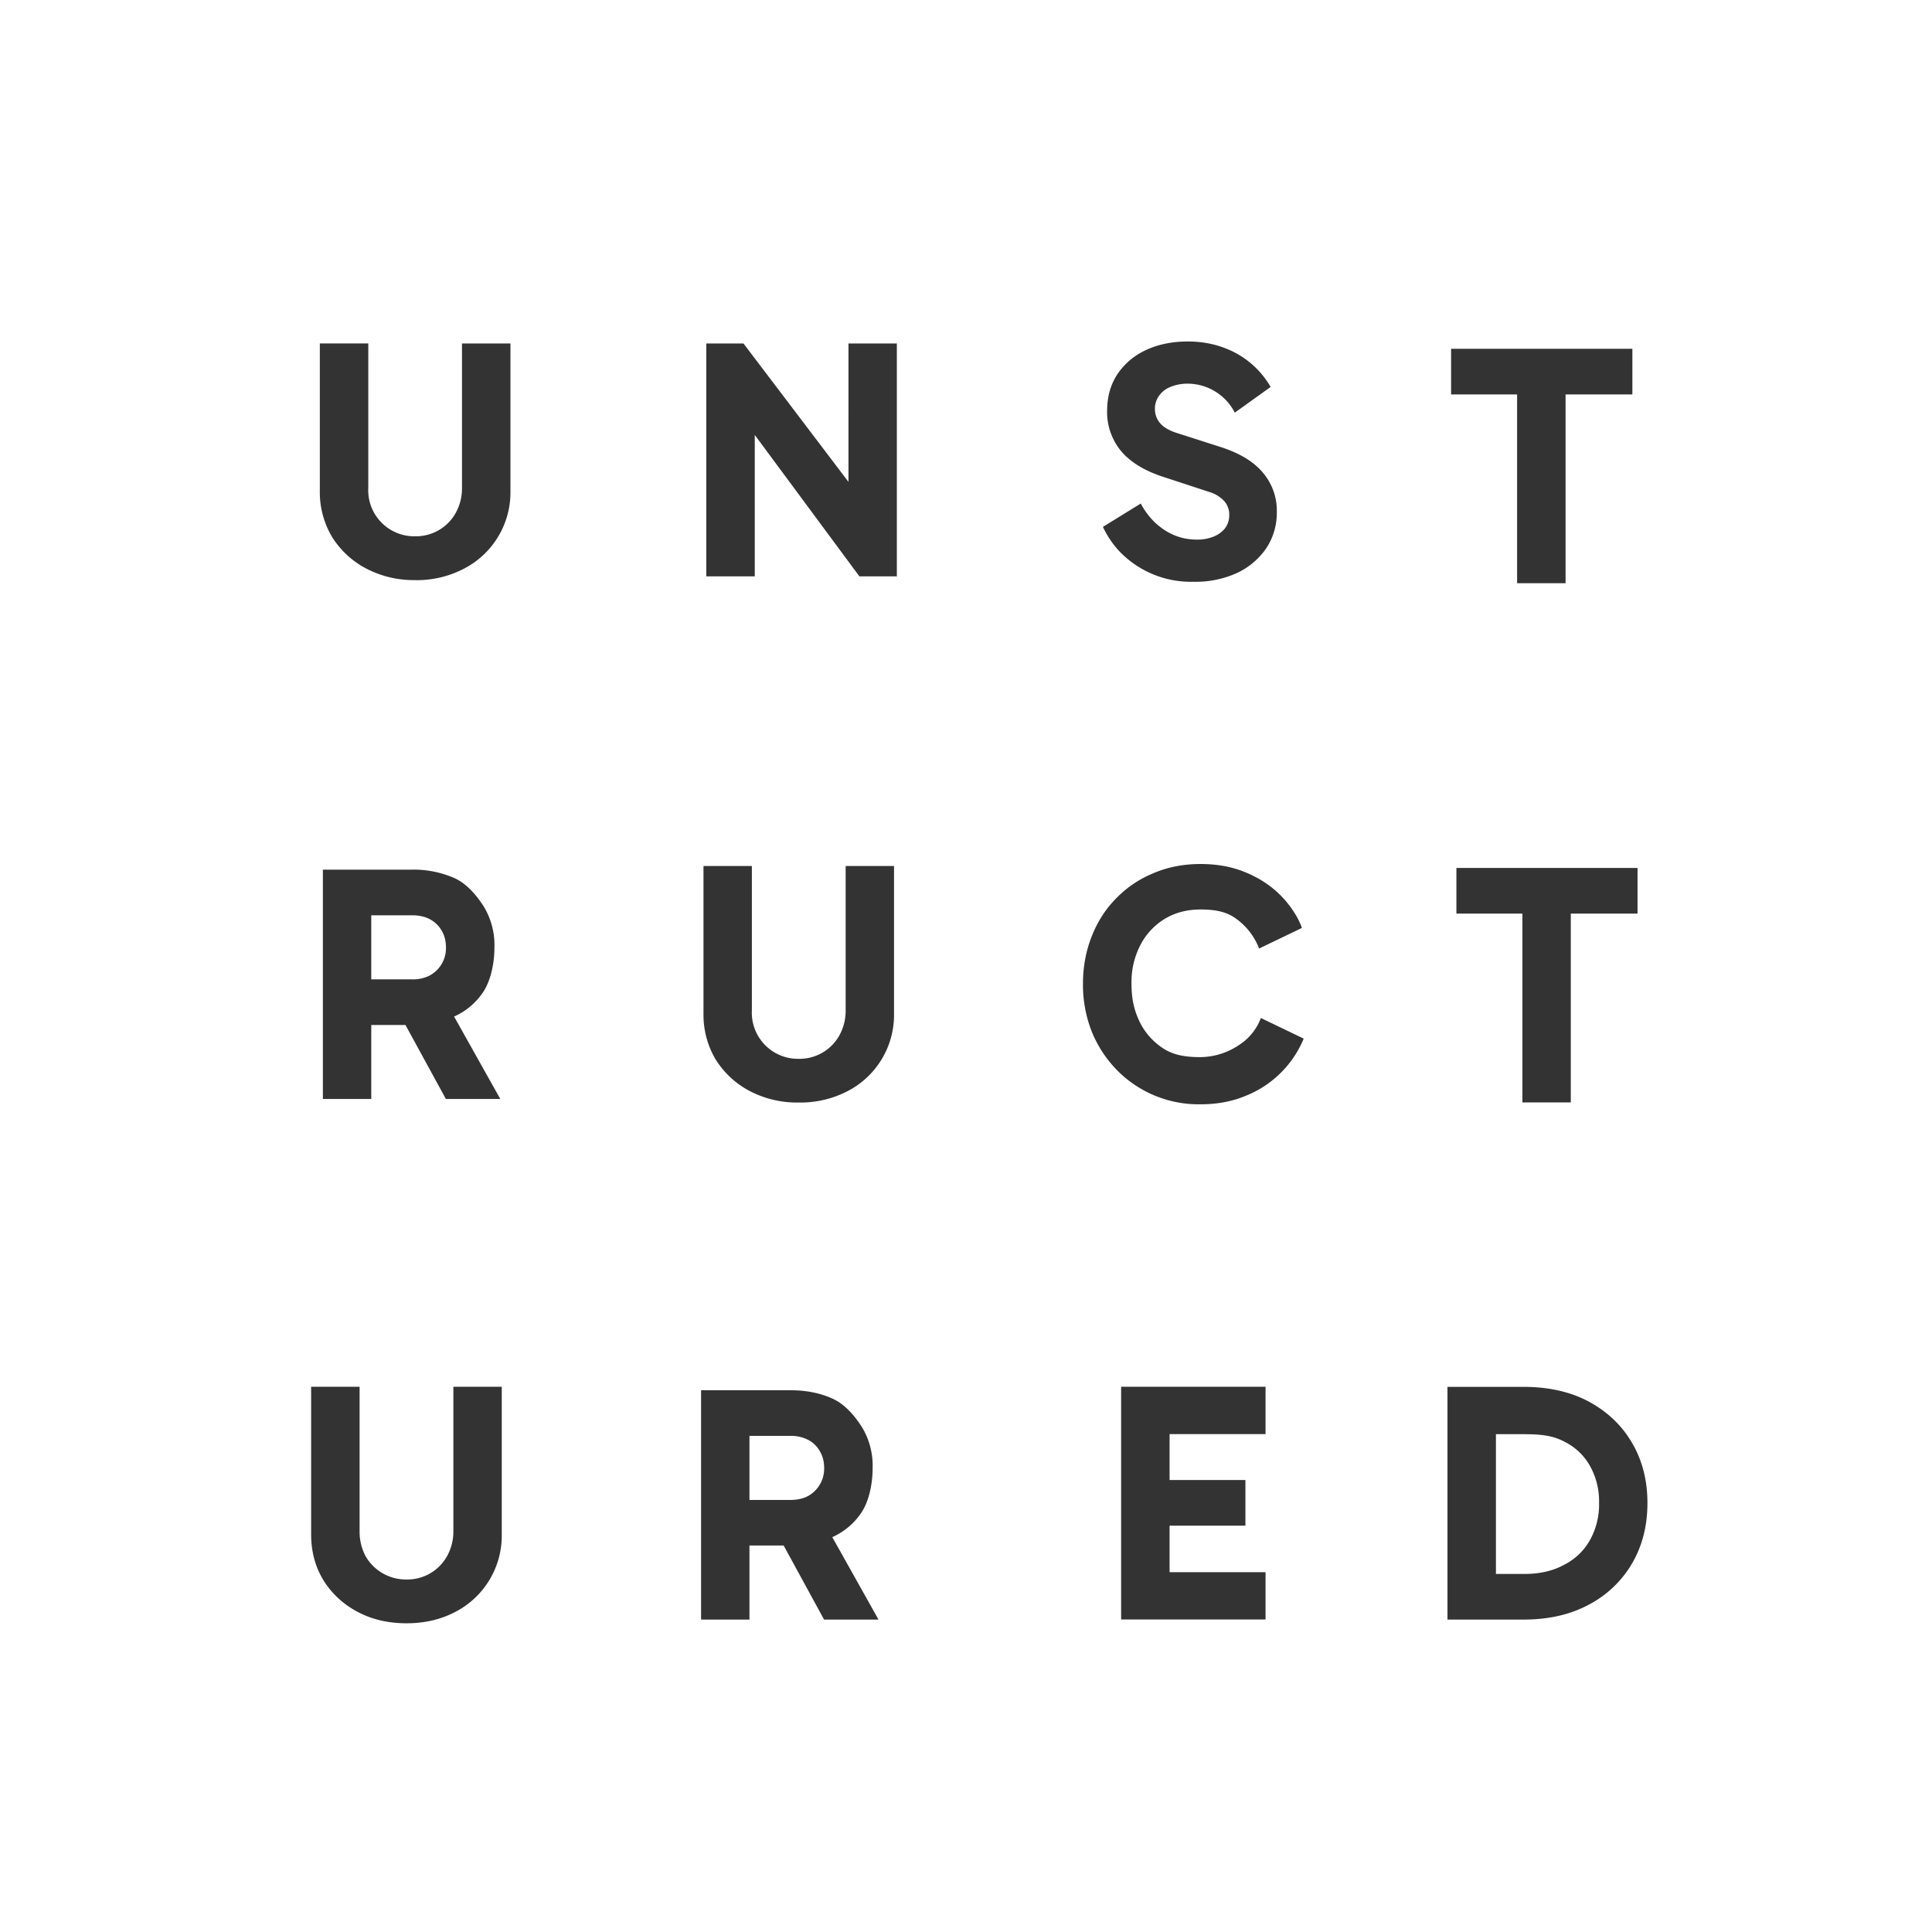 <svg fill="white" fill-rule="evenodd" height="1em" style="flex:none;line-height:1" viewBox="0 0 24 24" width="1em" xmlns="http://www.w3.org/2000/svg"><rect x="0" y="0" width="24" height="24" fill="#333333" stroke="none"/><title>Unstructured</title><path clip-rule="evenodd" d="M24 0H0v24h24V0zm-9.172 7.227a1.232 1.232 0 01-.924-.38 1.16 1.16 0 01-.203-.302l.47-.29c.069.13.159.234.27.312.128.091.27.136.426.136a.533.533 0 00.213-.039.344.344 0 00.14-.104.27.27 0 00.05-.163.248.248 0 00-.061-.171.413.413 0 00-.194-.117l-.567-.186c-.23-.075-.404-.181-.52-.318a.757.757 0 01-.175-.5c0-.172.041-.322.124-.451a.86.86 0 01.353-.303c.153-.072.328-.109.524-.109.174 0 .334.03.482.09a1.1 1.1 0 01.548.475l-.445.319a.66.66 0 00-.585-.36.55.55 0 00-.213.04.315.315 0 00-.144.112.27.27 0 00-.05.163c0 .067.022.127.066.178.044.05.11.088.198.117l.555.178c.233.075.406.18.52.315a.727.727 0 01.175.493.793.793 0 01-.132.45.907.907 0 01-.365.307 1.237 1.237 0 01-.536.108zm-9.67-.021a1.27 1.27 0 01-.61-.144 1.104 1.104 0 01-.423-.392 1.087 1.087 0 01-.152-.57V4.266h.602v1.794a.572.572 0 00.582.602.565.565 0 00.505-.292.628.628 0 00.077-.31V4.267h.602V6.1a1.067 1.067 0 01-.575.963 1.27 1.27 0 01-.609.144zm4.765 6.49a1.27 1.27 0 01-.61-.143 1.104 1.104 0 01-.423-.392 1.087 1.087 0 01-.151-.57v-1.833h.601v1.793a.573.573 0 00.582.602.566.566 0 00.505-.291.63.63 0 00.078-.31v-1.794h.601v1.832a1.066 1.066 0 01-.574.963 1.27 1.27 0 01-.61.143zM4.44 20.022c.178.095.382.143.61.143.227 0 .43-.048.609-.143a1.066 1.066 0 00.574-.963v-1.832h-.601v1.793a.629.629 0 01-.078.31.565.565 0 01-.505.291.578.578 0 01-.508-.29.655.655 0 01-.074-.31v-1.794h-.602v1.832c0 .212.05.402.152.57.103.166.244.297.423.393zM8.774 7.159V4.267h.462l1.304 1.719V4.267h.601V7.16h-.465l-1.3-1.757V7.16h-.602zm-.065 12.96V17.27h1.106c.2 0 .375.035.528.105.155.07.277.216.365.354a.923.923 0 01.132.508c0 .197-.045.408-.136.548a.852.852 0 01-.365.31l.574 1.024h-.676l-.502-.92H9.31v.92h-.602zm.602-1.486h.508c.085 0 .16-.017.221-.05a.388.388 0 00.198-.346c0-.08-.018-.15-.054-.21a.355.355 0 00-.144-.14.458.458 0 00-.22-.05h-.51v.796zm-5.3-7.83v2.849h.601v-.919h.425l.502.919h.676l-.574-1.024a.853.853 0 00.365-.31c.09-.14.136-.351.136-.548a.923.923 0 00-.132-.508c-.088-.138-.21-.284-.365-.354a1.257 1.257 0 00-.528-.105H4.01zm1.11 1.363h-.509v-.796h.509c.085 0 .159.017.221.05.062.034.11.081.144.14.036.06.054.13.054.21a.387.387 0 01-.198.346.458.458 0 01-.221.05zm9.792 1.552a1.422 1.422 0 01-1.04-.427 1.477 1.477 0 01-.31-.474 1.586 1.586 0 01-.11-.594c0-.214.037-.412.11-.594.072-.183.174-.341.306-.473.132-.135.286-.238.462-.31.179-.076.373-.113.582-.113.21 0 .397.035.563.105.168.07.31.163.427.28.117.116.22.267.27.409l-.532.256a.814.814 0 00-.281-.367c-.122-.093-.27-.118-.447-.118-.17 0-.32.04-.45.12a.822.822 0 00-.303.334.997.997 0 00-.104.471c0 .19.034.333.104.476a.822.822 0 00.303.333c.13.08.28.1.45.1a.876.876 0 00.49-.158.682.682 0 00.26-.328l.532.256a1.298 1.298 0 01-.719.71c-.166.07-.353.106-.563.106zm-.986 3.51v2.89h1.794v-.588h-1.192v-.578h.942v-.567h-.942v-.57h1.192v-.588h-1.794zm4.054 2.89v-2.89h.943c.314 0 .585.061.816.185.23.125.408.295.535.513.127.217.19.466.19.745 0 .28-.063.53-.19.749a1.344 1.344 0 01-.535.512c-.23.125-.502.187-.816.187h-.943zm.602-.566h.357c.189 0 .352-.038.489-.113a.759.759 0 00.318-.3.908.908 0 00.117-.468.895.895 0 00-.117-.468.736.736 0 00-.318-.296c-.137-.075-.3-.091-.49-.091h-.356v1.736zm.263-14.653v2.346h.602V4.9h.83v-.567h-2.252v.567h.82zm.066 8.796v-2.346h-.82v-.567h2.25v.567h-.829v2.346h-.602z"></path></svg>